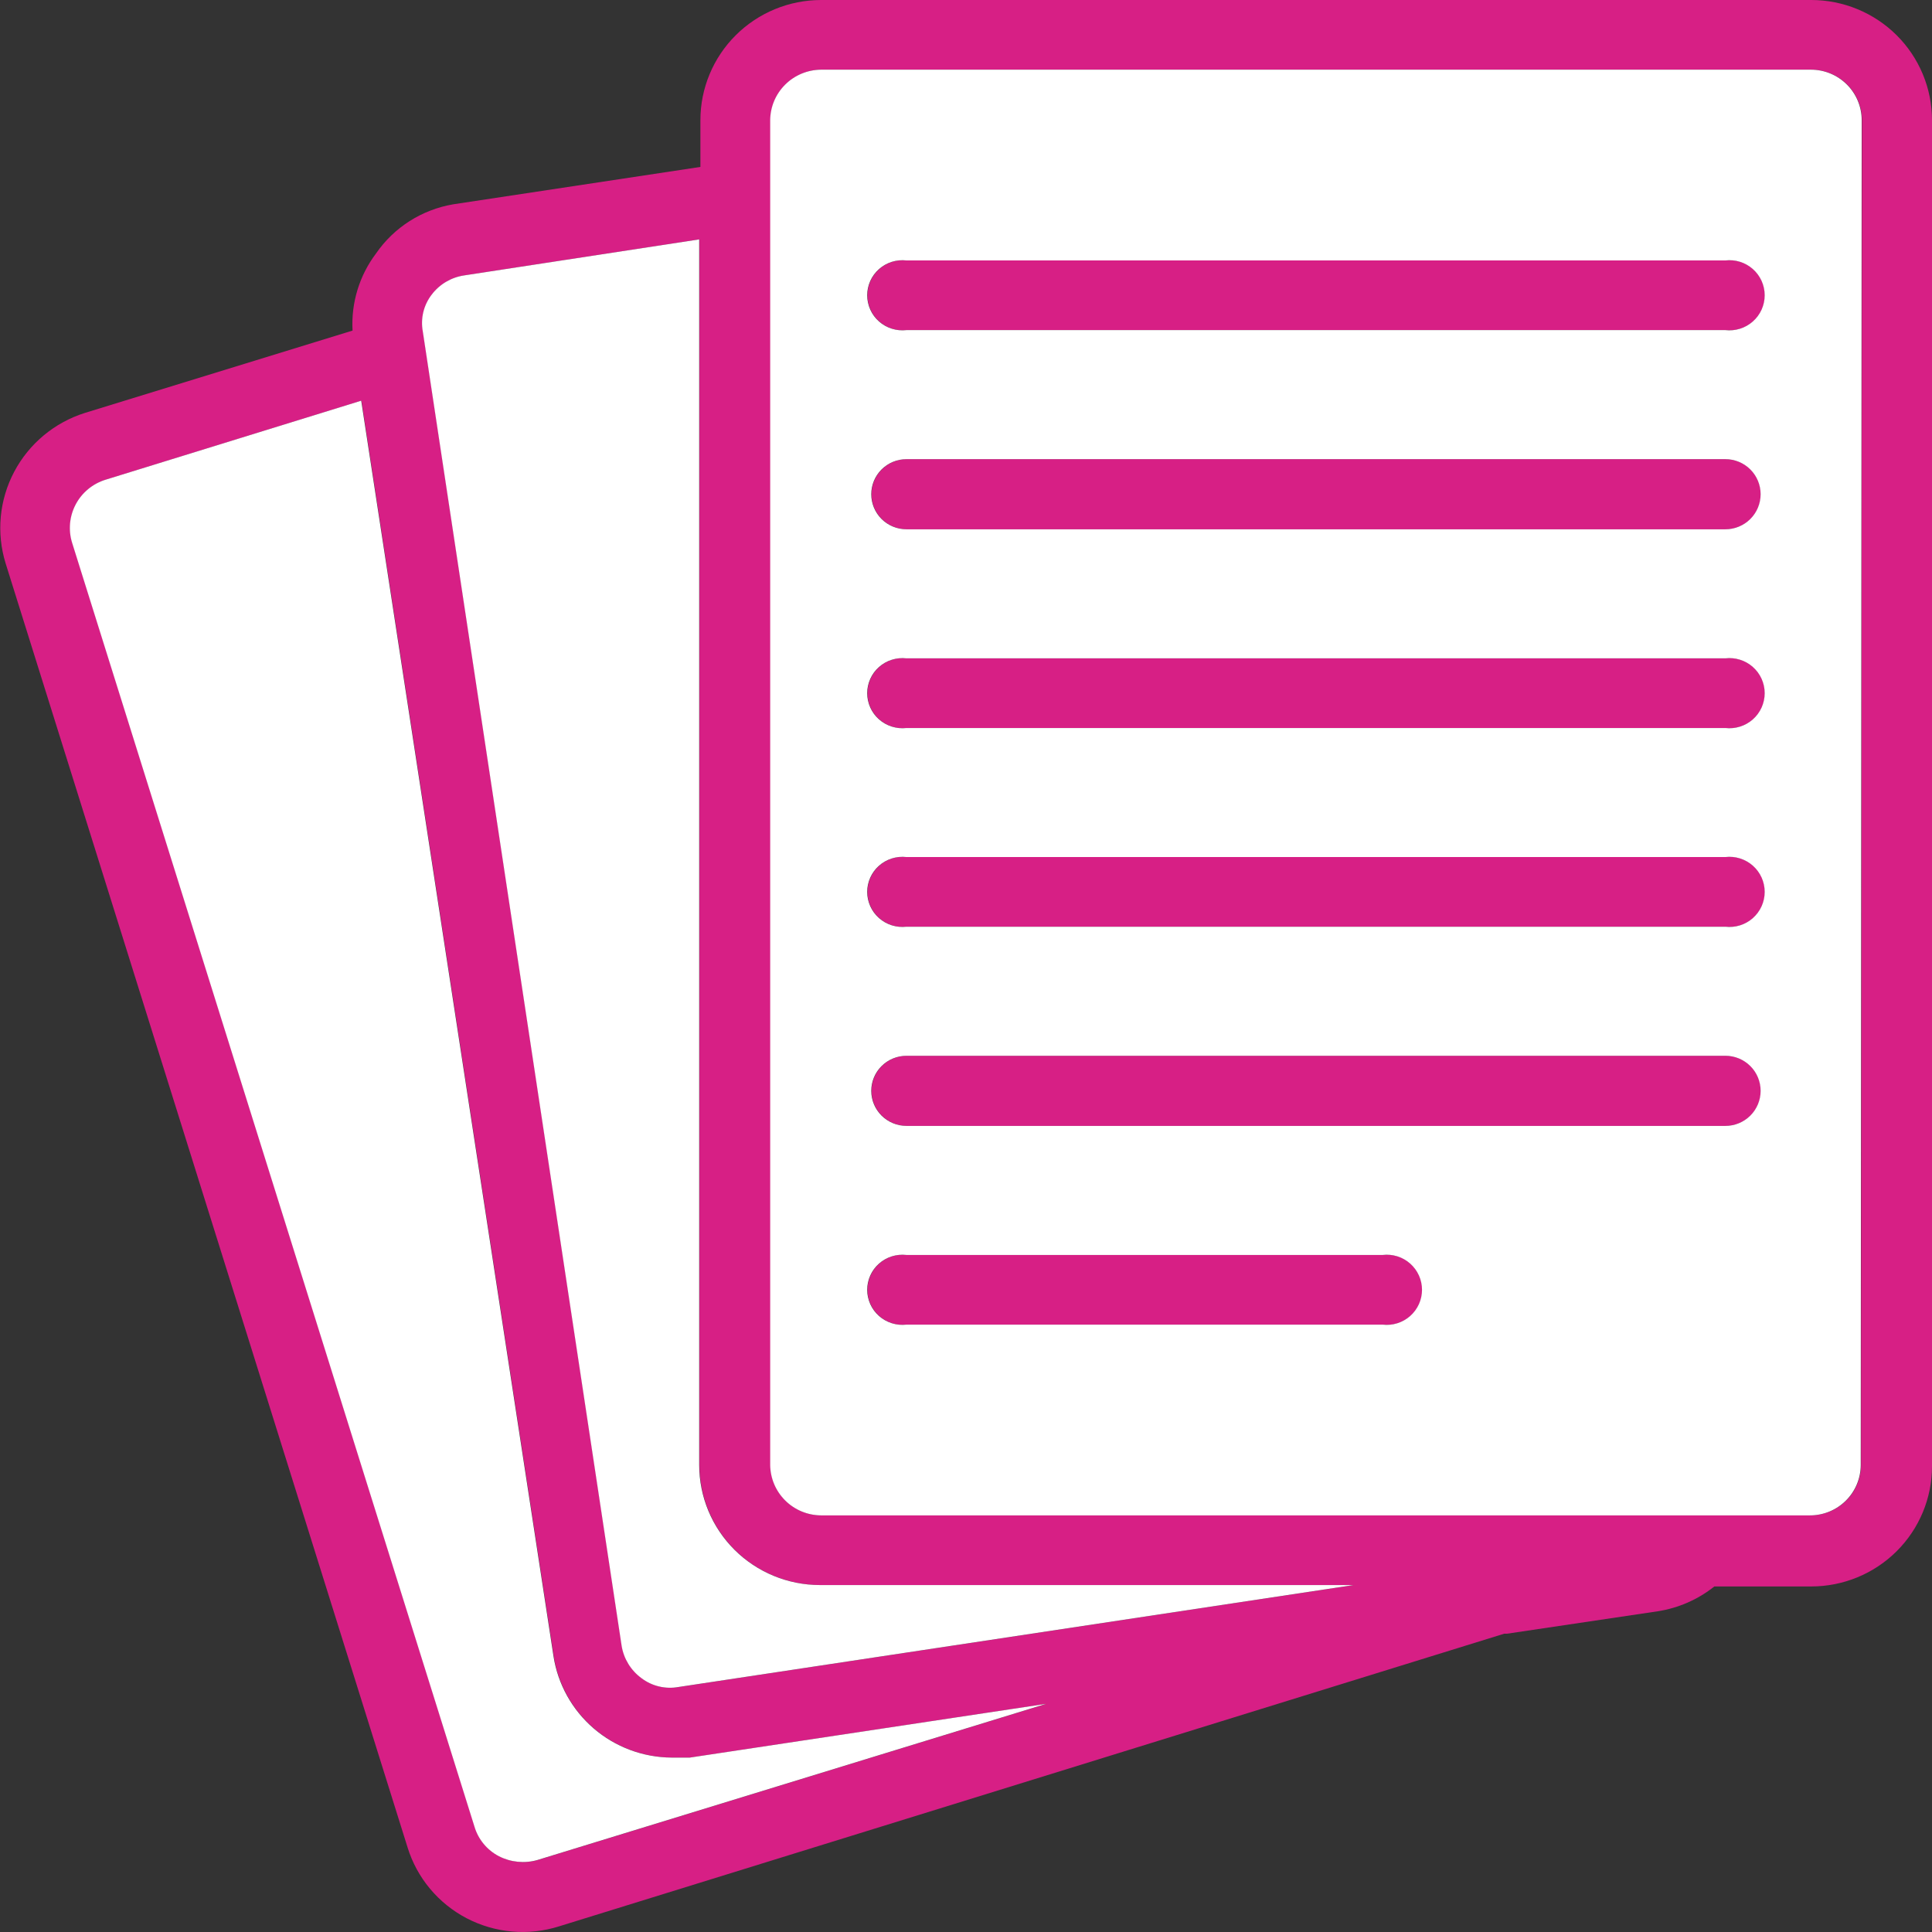 <svg width="102" height="102" viewBox="0 0 102 102" fill="none" xmlns="http://www.w3.org/2000/svg">
<rect x="0" y="0" width="102" height="102" fill="#333333" stroke="none"/>
<path d="M73.013 66.256H47.873C47.612 66.225 47.348 66.251 47.097 66.329C46.847 66.408 46.616 66.538 46.42 66.712C46.224 66.886 46.067 67.099 45.96 67.337C45.852 67.575 45.797 67.834 45.797 68.095C45.797 68.356 45.852 68.614 45.96 68.852C46.067 69.091 46.224 69.303 46.42 69.477C46.616 69.651 46.847 69.781 47.097 69.86C47.348 69.939 47.612 69.964 47.873 69.934H73.013C73.274 69.964 73.538 69.939 73.788 69.86C74.039 69.781 74.269 69.651 74.465 69.477C74.662 69.303 74.818 69.091 74.926 68.852C75.033 68.614 75.089 68.356 75.089 68.095C75.089 67.834 75.033 67.575 74.926 67.337C74.818 67.099 74.662 66.886 74.465 66.712C74.269 66.538 74.039 66.408 73.788 66.329C73.538 66.251 73.274 66.225 73.013 66.256ZM91.105 55.74H47.873C47.379 55.74 46.906 55.935 46.557 56.282C46.208 56.629 46.011 57.1 46.011 57.591C46.011 58.082 46.208 58.553 46.557 58.9C46.906 59.247 47.379 59.442 47.873 59.442H91.105C91.599 59.442 92.072 59.247 92.421 58.9C92.77 58.553 92.966 58.082 92.966 57.591C92.966 57.1 92.77 56.629 92.421 56.282C92.072 55.935 91.599 55.74 91.105 55.74ZM91.105 24.241H47.873C47.379 24.241 46.906 24.436 46.557 24.783C46.208 25.131 46.011 25.601 46.011 26.092C46.011 26.584 46.208 27.054 46.557 27.402C46.906 27.749 47.379 27.944 47.873 27.944H91.105C91.599 27.944 92.072 27.749 92.421 27.402C92.77 27.054 92.966 26.584 92.966 26.092C92.966 25.601 92.77 25.131 92.421 24.783C92.072 24.436 91.599 24.241 91.105 24.241ZM95.622 0H43.356C41.664 0 40.042 0.668 38.846 1.858C37.65 3.048 36.978 4.662 36.978 6.344V8.813L23.924 10.787C23.106 10.927 22.324 11.228 21.625 11.673C20.925 12.118 20.323 12.699 19.854 13.38C18.971 14.55 18.532 15.992 18.613 17.453L4.492 21.797C2.879 22.303 1.533 23.422 0.747 24.912C-0.038 26.401 -0.2 28.139 0.298 29.746L21.517 97.532C21.763 98.33 22.165 99.072 22.701 99.714C23.237 100.356 23.895 100.887 24.638 101.275C25.381 101.662 26.194 101.9 27.03 101.974C27.866 102.047 28.708 101.956 29.508 101.704L79.416 86.251H79.565L87.531 85.066C88.621 84.894 89.648 84.444 90.509 83.757H95.622C97.313 83.757 98.936 83.089 100.132 81.899C101.328 80.71 102 79.096 102 77.413V6.344C102 5.511 101.835 4.686 101.514 3.916C101.194 3.147 100.724 2.447 100.132 1.858C99.539 1.269 98.836 0.802 98.062 0.483C97.289 0.164 96.459 0 95.622 0V0ZM28.391 98.198C27.712 98.392 26.984 98.322 26.356 98.001C26.047 97.841 25.774 97.62 25.552 97.353C25.331 97.086 25.165 96.778 25.065 96.446L3.822 28.66C3.612 27.985 3.68 27.256 4.01 26.631C4.34 26.006 4.906 25.538 5.584 25.327L19.084 21.155L29.235 87.436C29.465 88.919 30.218 90.272 31.359 91.254C32.5 92.235 33.955 92.781 35.464 92.792H36.432L55.243 89.954L28.391 98.198ZM35.836 89.065C35.495 89.127 35.144 89.118 34.806 89.037C34.468 88.957 34.151 88.806 33.876 88.596C33.318 88.185 32.944 87.574 32.833 86.892L22.335 17.502C22.273 17.162 22.282 16.813 22.363 16.477C22.444 16.141 22.596 15.826 22.807 15.552C23.222 15.004 23.837 14.641 24.52 14.54L36.928 12.639V77.339C36.928 79.022 37.6 80.635 38.796 81.825C39.992 83.015 41.615 83.683 43.306 83.683H71.474L35.836 89.065ZM98.252 77.339C98.252 78.046 97.97 78.725 97.467 79.225C96.965 79.724 96.283 80.005 95.572 80.005H43.356C42.647 79.999 41.969 79.716 41.468 79.217C40.967 78.719 40.682 78.044 40.676 77.339V6.344C40.682 5.639 40.967 4.965 41.468 4.466C41.969 3.968 42.647 3.685 43.356 3.678H95.622C96.332 3.678 97.014 3.959 97.517 4.459C98.019 4.959 98.302 5.637 98.302 6.344L98.252 77.339ZM91.105 13.75H47.873C47.612 13.72 47.348 13.745 47.097 13.823C46.847 13.902 46.616 14.033 46.42 14.206C46.224 14.38 46.067 14.593 45.96 14.831C45.852 15.069 45.797 15.328 45.797 15.589C45.797 15.85 45.852 16.108 45.96 16.346C46.067 16.585 46.224 16.798 46.42 16.971C46.616 17.145 46.847 17.276 47.097 17.354C47.348 17.433 47.612 17.458 47.873 17.428H91.105C91.366 17.458 91.63 17.433 91.88 17.354C92.131 17.276 92.361 17.145 92.557 16.971C92.753 16.798 92.91 16.585 93.018 16.346C93.125 16.108 93.181 15.85 93.181 15.589C93.181 15.328 93.125 15.069 93.018 14.831C92.91 14.593 92.753 14.38 92.557 14.206C92.361 14.033 92.131 13.902 91.88 13.823C91.63 13.745 91.366 13.72 91.105 13.75ZM91.105 45.248H47.873C47.612 45.218 47.348 45.243 47.097 45.322C46.847 45.401 46.616 45.531 46.42 45.705C46.224 45.879 46.067 46.092 45.96 46.33C45.852 46.568 45.797 46.826 45.797 47.087C45.797 47.349 45.852 47.607 45.96 47.845C46.067 48.083 46.224 48.296 46.42 48.47C46.616 48.644 46.847 48.774 47.097 48.853C47.348 48.931 47.612 48.956 47.873 48.926H91.105C91.366 48.956 91.63 48.931 91.88 48.853C92.131 48.774 92.361 48.644 92.557 48.47C92.753 48.296 92.91 48.083 93.018 47.845C93.125 47.607 93.181 47.349 93.181 47.087C93.181 46.826 93.125 46.568 93.018 46.33C92.91 46.092 92.753 45.879 92.557 45.705C92.361 45.531 92.131 45.401 91.88 45.322C91.63 45.243 91.366 45.218 91.105 45.248ZM91.105 34.757H47.873C47.612 34.727 47.348 34.752 47.097 34.831C46.847 34.909 46.616 35.04 46.42 35.214C46.224 35.387 46.067 35.6 45.96 35.839C45.852 36.077 45.797 36.335 45.797 36.596C45.797 36.857 45.852 37.115 45.96 37.354C46.067 37.592 46.224 37.805 46.42 37.979C46.616 38.152 46.847 38.283 47.097 38.361C47.348 38.44 47.612 38.465 47.873 38.435H91.105C91.366 38.465 91.63 38.44 91.88 38.361C92.131 38.283 92.361 38.152 92.557 37.979C92.753 37.805 92.91 37.592 93.018 37.354C93.125 37.115 93.181 36.857 93.181 36.596C93.181 36.335 93.125 36.077 93.018 35.839C92.91 35.6 92.753 35.387 92.557 35.214C92.361 35.04 92.131 34.909 91.88 34.831C91.63 34.752 91.366 34.727 91.105 34.757Z" fill="#D71F85"/>
<path d="M72.999 66.256H47.859C47.598 66.225 47.334 66.251 47.083 66.329C46.833 66.408 46.602 66.538 46.406 66.712C46.21 66.886 46.053 67.099 45.946 67.337C45.839 67.575 45.783 67.834 45.783 68.095C45.783 68.356 45.839 68.614 45.946 68.852C46.053 69.091 46.21 69.303 46.406 69.477C46.602 69.651 46.833 69.781 47.083 69.86C47.334 69.939 47.598 69.964 47.859 69.934H72.999C73.26 69.964 73.524 69.939 73.774 69.86C74.025 69.781 74.255 69.651 74.451 69.477C74.647 69.303 74.804 69.091 74.912 68.852C75.019 68.614 75.075 68.356 75.075 68.095C75.075 67.834 75.019 67.575 74.912 67.337C74.804 67.099 74.647 66.886 74.451 66.712C74.255 66.538 74.025 66.408 73.774 66.329C73.524 66.251 73.26 66.225 72.999 66.256ZM91.091 55.74H47.859C47.365 55.74 46.892 55.935 46.543 56.282C46.194 56.629 45.998 57.1 45.998 57.591C45.998 58.082 46.194 58.553 46.543 58.9C46.892 59.247 47.365 59.442 47.859 59.442H91.091C91.585 59.442 92.058 59.247 92.407 58.9C92.756 58.553 92.952 58.082 92.952 57.591C92.952 57.1 92.756 56.629 92.407 56.282C92.058 55.935 91.585 55.74 91.091 55.74ZM91.091 24.241H47.859C47.365 24.241 46.892 24.436 46.543 24.783C46.194 25.131 45.998 25.601 45.998 26.092C45.998 26.584 46.194 27.054 46.543 27.402C46.892 27.749 47.365 27.944 47.859 27.944H91.091C91.585 27.944 92.058 27.749 92.407 27.402C92.756 27.054 92.952 26.584 92.952 26.092C92.952 25.601 92.756 25.131 92.407 24.783C92.058 24.436 91.585 24.241 91.091 24.241ZM28.377 98.198C27.698 98.392 26.971 98.322 26.342 98.001C26.033 97.841 25.76 97.62 25.538 97.353C25.317 97.086 25.151 96.778 25.052 96.446L3.808 28.66C3.598 27.985 3.666 27.256 3.996 26.631C4.326 26.006 4.892 25.538 5.57 25.327L19.07 21.155L29.221 87.436C29.451 88.919 30.204 90.272 31.345 91.254C32.486 92.235 33.941 92.781 35.45 92.792H36.418L55.23 89.954L28.377 98.198ZM35.822 89.065C35.481 89.127 35.13 89.118 34.792 89.037C34.454 88.957 34.137 88.806 33.862 88.596C33.304 88.185 32.93 87.574 32.819 86.892L22.322 17.502C22.259 17.162 22.268 16.813 22.349 16.477C22.43 16.141 22.582 15.826 22.793 15.552C23.209 15.004 23.823 14.641 24.506 14.54L36.914 12.639V77.339C36.914 79.022 37.586 80.635 38.782 81.825C39.978 83.015 41.601 83.683 43.292 83.683H71.46L35.822 89.065ZM98.238 77.339C98.238 78.046 97.956 78.725 97.453 79.224C96.951 79.724 96.269 80.005 95.558 80.005H43.342C42.633 79.999 41.955 79.716 41.454 79.217C40.953 78.719 40.668 78.044 40.662 77.339V6.344C40.668 5.639 40.953 4.965 41.454 4.466C41.955 3.968 42.633 3.685 43.342 3.678H95.608C96.319 3.678 97 3.959 97.503 4.459C98.006 4.959 98.288 5.637 98.288 6.344L98.238 77.339ZM91.091 13.75H47.859C47.598 13.72 47.334 13.745 47.083 13.823C46.833 13.902 46.602 14.033 46.406 14.206C46.21 14.38 46.053 14.593 45.946 14.831C45.839 15.069 45.783 15.328 45.783 15.589C45.783 15.85 45.839 16.108 45.946 16.346C46.053 16.585 46.21 16.798 46.406 16.971C46.602 17.145 46.833 17.276 47.083 17.354C47.334 17.433 47.598 17.458 47.859 17.428H91.091C91.352 17.458 91.616 17.433 91.866 17.354C92.117 17.276 92.347 17.145 92.543 16.971C92.74 16.798 92.896 16.585 93.004 16.346C93.111 16.108 93.167 15.85 93.167 15.589C93.167 15.328 93.111 15.069 93.004 14.831C92.896 14.593 92.74 14.38 92.543 14.206C92.347 14.033 92.117 13.902 91.866 13.823C91.616 13.745 91.352 13.72 91.091 13.75ZM91.091 45.248H47.859C47.598 45.218 47.334 45.243 47.083 45.322C46.833 45.401 46.602 45.531 46.406 45.705C46.21 45.879 46.053 46.092 45.946 46.33C45.839 46.568 45.783 46.826 45.783 47.087C45.783 47.349 45.839 47.607 45.946 47.845C46.053 48.083 46.21 48.296 46.406 48.47C46.602 48.644 46.833 48.774 47.083 48.853C47.334 48.931 47.598 48.956 47.859 48.926H91.091C91.352 48.956 91.616 48.931 91.866 48.853C92.117 48.774 92.347 48.644 92.543 48.47C92.74 48.296 92.896 48.083 93.004 47.845C93.111 47.607 93.167 47.349 93.167 47.087C93.167 46.826 93.111 46.568 93.004 46.33C92.896 46.092 92.74 45.879 92.543 45.705C92.347 45.531 92.117 45.401 91.866 45.322C91.616 45.243 91.352 45.218 91.091 45.248ZM91.091 34.757H47.859C47.598 34.727 47.334 34.752 47.083 34.831C46.833 34.909 46.602 35.04 46.406 35.214C46.21 35.387 46.053 35.6 45.946 35.839C45.839 36.077 45.783 36.335 45.783 36.596C45.783 36.857 45.839 37.115 45.946 37.354C46.053 37.592 46.21 37.805 46.406 37.979C46.602 38.152 46.833 38.283 47.083 38.361C47.334 38.44 47.598 38.465 47.859 38.435H91.091C91.352 38.465 91.616 38.44 91.866 38.361C92.117 38.283 92.347 38.152 92.543 37.979C92.74 37.805 92.896 37.592 93.004 37.354C93.111 37.115 93.167 36.857 93.167 36.596C93.167 36.335 93.111 36.077 93.004 35.839C92.896 35.6 92.74 35.387 92.543 35.214C92.347 35.04 92.117 34.909 91.866 34.831C91.616 34.752 91.352 34.727 91.091 34.757Z" fill="white"/>
</svg>
